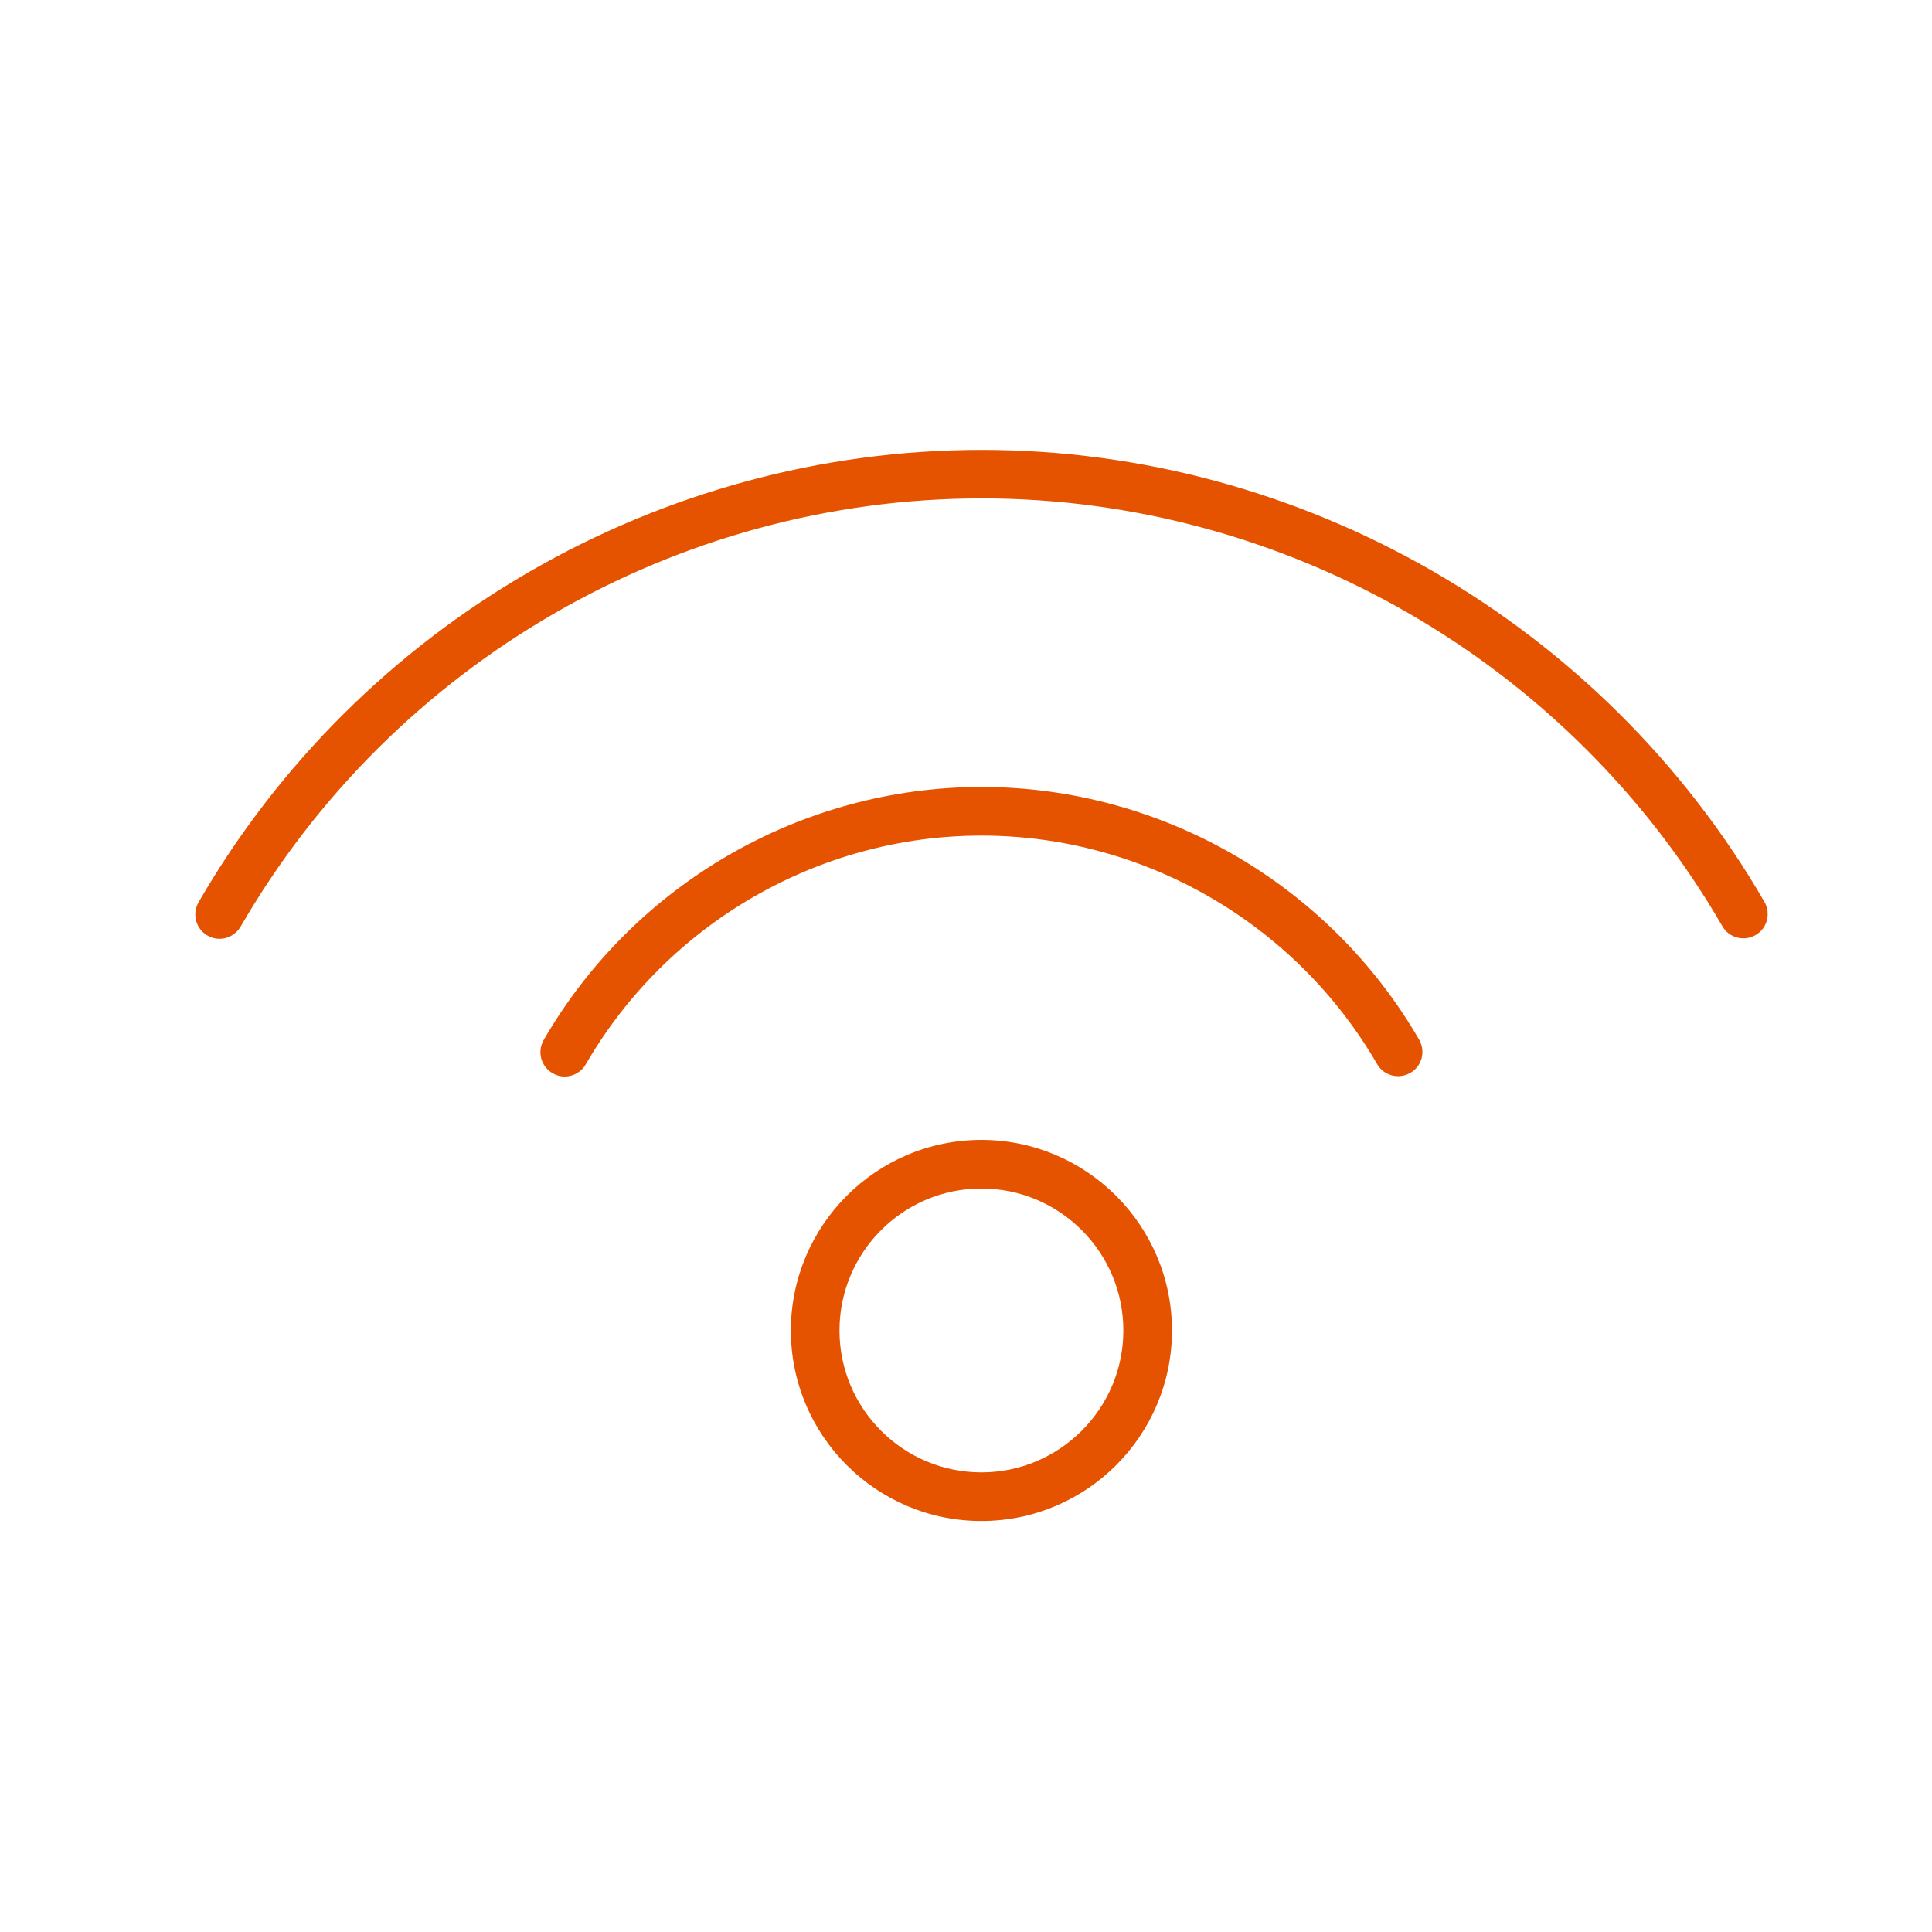 <?xml version="1.0" encoding="utf-8"?>
<!-- Generator: Adobe Illustrator 27.6.1, SVG Export Plug-In . SVG Version: 6.00 Build 0)  -->
<svg version="1.1" id="Capa_1" xmlns="http://www.w3.org/2000/svg" xmlns:xlink="http://www.w3.org/1999/xlink" x="0px" y="0px"
	 viewBox="0 0 139.05 139.05" style="enable-background:new 0 0 139.05 139.05;" xml:space="preserve">
<style type="text/css">
	.st0{fill:#E65300;}
	.st1{fill-rule:evenodd;clip-rule:evenodd;fill:#E65300;}
	.st2{fill:#FFFFFF;}
	.st3{fill:#E7550E;}
	.st4{fill:none;stroke:#E65300;stroke-width:4;stroke-linecap:round;stroke-linejoin:round;stroke-miterlimit:10;}
	.st5{fill:#E7530C;}
	.st6{fill:#E7540D;}
	.st7{fill:#E7530D;}
	.st8{fill:#DC5B13;}
	.st9{fill:#FF6601;}
	.st10{fill:#E7540E;}
</style>
<g>
	<g>
		<g>
			<path class="st0" d="M15.8,67.57c-0.3,0-0.6-0.08-0.87-0.24c-0.84-0.48-1.12-1.55-0.64-2.39c11.61-20.09,33.21-32.56,56.36-32.56
				c23.14,0,44.73,12.47,56.34,32.53c0.48,0.84,0.2,1.91-0.64,2.39c-0.83,0.48-1.91,0.2-2.39-0.64
				c-10.99-18.99-31.42-30.79-53.31-30.79c-21.91,0-42.34,11.81-53.33,30.82C16.99,67.25,16.4,67.57,15.8,67.57z"/>
		</g>
	</g>
	<g>
		<g>
			<path class="st0" d="M40.64,77.48c-0.3,0-0.6-0.08-0.87-0.24c-0.84-0.48-1.12-1.55-0.64-2.39c6.49-11.23,18.56-18.21,31.51-18.21
				c12.94,0,25.01,6.97,31.5,18.19c0.48,0.84,0.2,1.91-0.64,2.39c-0.84,0.48-1.91,0.2-2.39-0.64
				c-5.87-10.14-16.78-16.44-28.47-16.44c-11.7,0-22.61,6.31-28.48,16.46C41.83,77.17,41.24,77.48,40.64,77.48z"/>
		</g>
	</g>
	<g>
		<g>
			<path class="st0" d="M70.63,109.47c-7.56,0-13.71-6.15-13.71-13.71s6.15-13.72,13.71-13.72c7.56,0,13.72,6.15,13.72,13.72
				S78.2,109.47,70.63,109.47z M70.63,85.54c-5.63,0-10.21,4.58-10.21,10.22c0,5.63,4.58,10.21,10.21,10.21
				c5.63,0,10.22-4.58,10.22-10.21C80.85,90.12,76.27,85.54,70.63,85.54z"/>
		</g>
	</g>
</g>
</svg>

